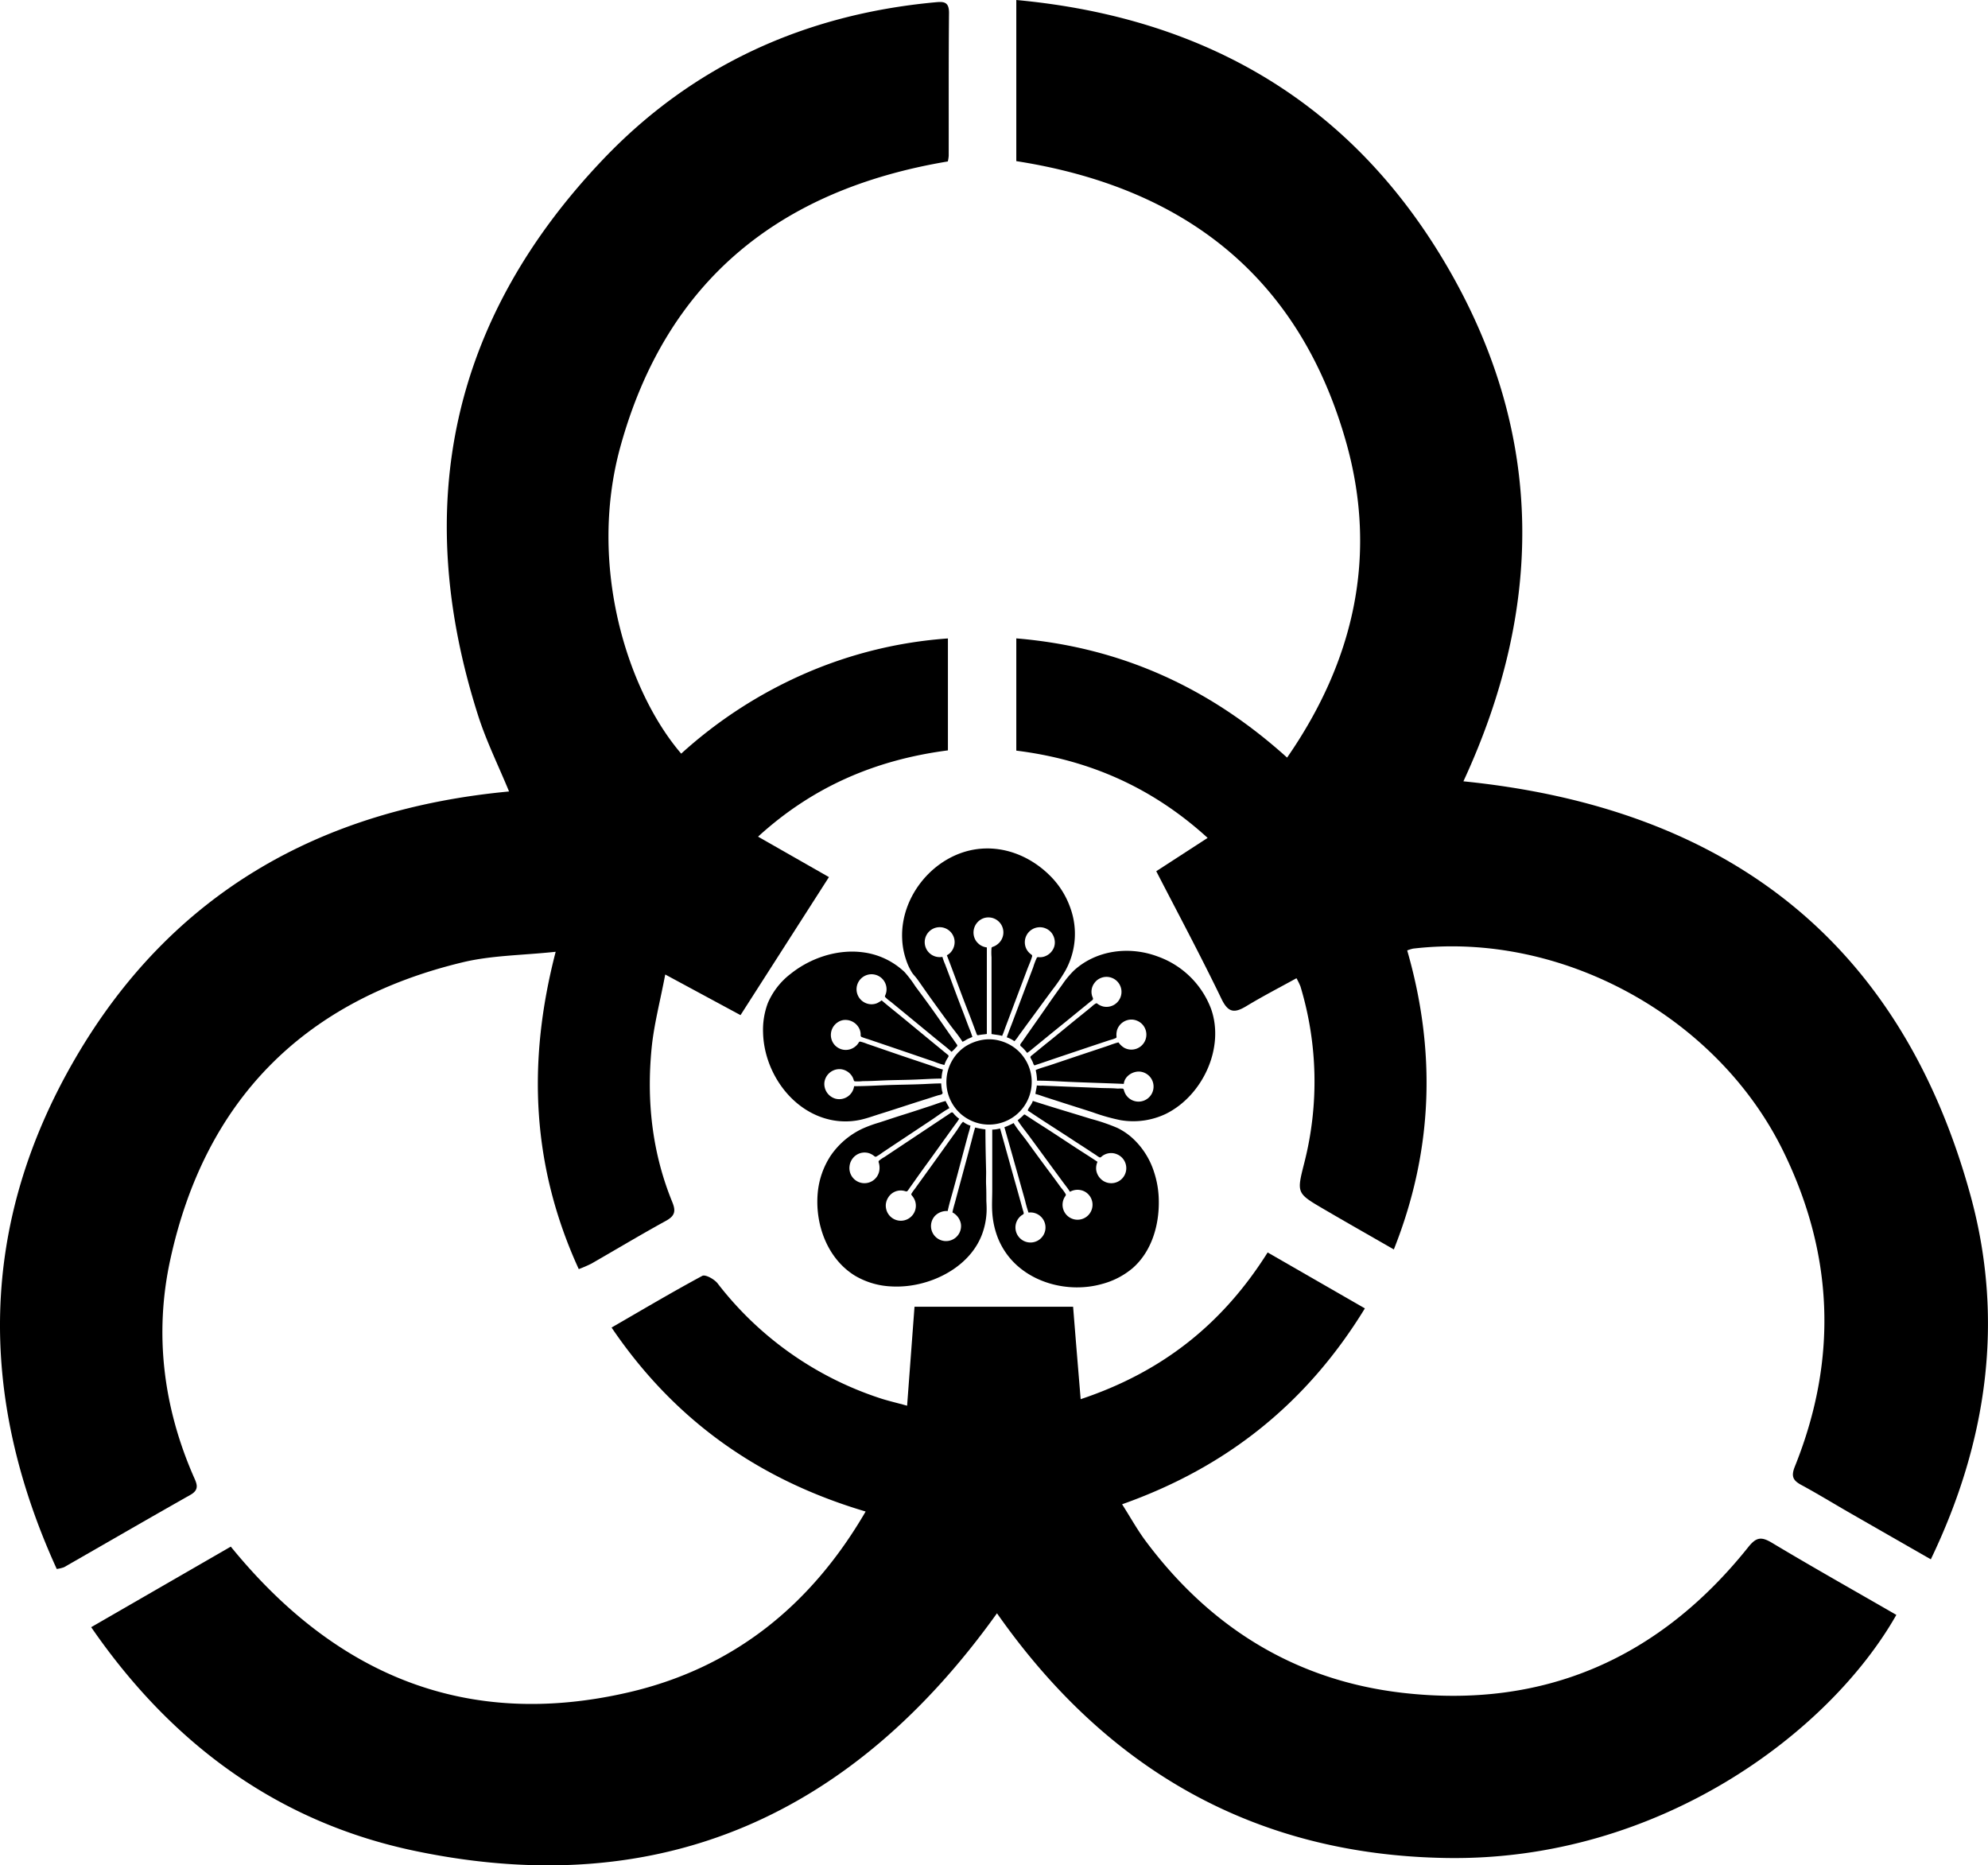<svg xmlns="http://www.w3.org/2000/svg" viewBox="0 0 633.78 594.61"><g id="레이어_2" data-name="레이어 2"><g id="레이어_1-2" data-name="레이어 1"><path d="M344.52,446c26.37-8.79,45.46-24.29,59.61-46.77l31,17.83c-18.41,30.07-43.84,50.57-77.4,62.44,2.72,4.27,4.86,8.15,7.48,11.67,20.53,27.54,47.72,44.48,81.88,48.43,45.13,5.21,81.92-11,110.21-46.38,2.52-3.17,4.11-3.53,7.57-1.46,13.11,7.86,26.45,15.35,39.69,23C583.3,552.22,528.83,593.38,461,592.25c-61.11-1-108.3-28.29-143.16-78-45.79,64-106.81,92-184.91,75.88-43.89-9-78.06-34-103.86-71.45L73.58,493c33.37,41,75.14,58.42,126.86,46.44,33.21-7.7,58.05-27.58,75.53-57.63-34.18-10.13-61-29.15-81-58.64,9.93-5.73,19.32-11.31,28.93-16.48,1-.51,3.84,1.07,4.89,2.42a107.71,107.71,0,0,0,51.4,36.46c2.49.85,5.08,1.43,9,2.51.81-10.81,1.57-21,2.36-31.55h50.56C342.86,426,343.65,435.53,344.52,446Z"/><path d="M241.67,266.69l22.6,12.89-28.19,44-24-12.95c-1.65,8.7-3.63,16.08-4.35,23.57-1.63,16.79.17,33.28,6.61,49,1.17,2.87.81,4.38-2,5.93-8,4.39-15.88,9.12-23.83,13.68a42.92,42.92,0,0,1-4,1.73c-14.86-32.46-16.6-65.6-7.36-101.15-10.59,1.13-20.34,1.13-29.56,3.33-50.74,12.16-82.29,44-93.33,94.92-5.09,23.45-2.25,46.76,7.46,69,1,2.25,2,4.14-1,5.85-13.48,7.62-26.87,15.39-40.31,23.08a11.89,11.89,0,0,1-2.32.56C-7.12,444.86-6.7,390.25,23.9,337.54s78.18-79.61,138.39-85.25c-3.39-8.23-7.24-16-9.85-24.16-21.36-66.81-8.68-126.37,39.77-177.27,28.53-30,64.27-46.19,105.54-50.09,2.82-.27,4.84-.52,4.8,3.41-.15,15.16-.07,30.33-.1,45.49a11,11,0,0,1-.28,1.79c-53.65,9-89.81,38-104.41,91-10.44,37.93,2.31,77.83,19.41,97.77a144.78,144.78,0,0,1,39.52-25.56,138.7,138.7,0,0,1,45.51-11.16v35.68C279.41,242.15,259.28,250.61,241.67,266.69Z"/><path d="M444.36,398.27c-7.86-4.52-15.21-8.68-22.5-12.95-8.55-5-8.48-5.05-6.05-14.64a104.85,104.85,0,0,0-1.22-56.25,23.2,23.2,0,0,0-1.27-2.61c-5.45,3-10.84,5.78-16,8.91-3.71,2.23-5.74,2.18-7.9-2.31-6.58-13.63-13.73-27-20.8-40.71L385,267.09c-17.71-16.15-37.91-24.95-61-27.82V203.49c33.07,2.76,61.41,15.51,86.33,38,21.38-30.86,28.86-64.22,19-99.9C414.58,88.62,378,59.79,324,51.36V0c61,5.65,108,33.56,138.24,86.46s29.78,107.6,4.3,162.59c83,8.37,139.21,50.24,161.66,132,10.86,39.56,5.41,78.43-12.65,116-9.29-5.32-17.94-10.27-26.57-15.23-4.91-2.83-9.74-5.79-14.72-8.48-2.67-1.44-3.31-2.76-2.06-5.87q20.55-51.06-3.72-100.57c-21.06-42.95-70.66-70.09-118-64.52a13.8,13.8,0,0,0-1.86.58C457.82,334.9,457,366.49,444.36,398.27Z"/><path id="svg_2" data-name="svg 2" d="M306.84,332.08a8.18,8.18,0,0,0,1.33-.72c.59-.32,1.22-.54,1.83-.83a31.86,31.86,0,0,0-1.14-3.09c-.56-1.47-1.1-2.94-1.66-4.41-1.52-3.91-3-7.85-4.43-11.77l-1.48-3.9a19.36,19.36,0,0,1-.85-2.35,4.77,4.77,0,1,1,3.9-4.71,4.9,4.9,0,0,1-1,2.95,4.16,4.16,0,0,1-1.48,1.25c2.38,6.13,4.57,12.34,7,18.46.63,1.61,1.23,3.23,1.83,4.85.18.49.37,1,.56,1.47a1.65,1.65,0,0,0,.27.62c.21.2.58,0,.81,0,.76-.16,1.53-.17,2.28-.31V302a5,5,0,0,1-2.06-.73,5.29,5.29,0,0,1-1.38-1.33,4.85,4.85,0,0,1,2.34-7.23,4.78,4.78,0,0,1,1.84-.27A4.77,4.77,0,0,1,318,301a4.69,4.69,0,0,1-1.32.75c-.24.09-.53.14-.58.43a17.91,17.91,0,0,0,0,2.93v24.5c1.13.21,2.26.27,3.38.59.49-1.05.82-2.17,1.24-3.24,1.14-3,2.23-5.94,3.35-8.9s2.26-6,3.39-9c.52-1.38,1.18-2.77,1.58-4.2.12-.44-.29-.6-.58-.84a5,5,0,0,1-1.15-1.36,4.79,4.79,0,0,1,7.88-5.37,5.07,5.07,0,0,1,1.08,2.79A4.49,4.49,0,0,1,336,302a4.94,4.94,0,0,1-3.12,2.92,4.35,4.35,0,0,1-1.47.2c-.32,0-.7-.13-.88.2a22.07,22.07,0,0,0-1.14,3l-2.28,6-4.27,11.33c-.62,1.66-1.31,3.32-1.88,5a8.75,8.75,0,0,1,2.43,1.25,9.48,9.48,0,0,0,1.32-1.69l2.64-3.61c2.75-3.72,5.46-7.46,8.22-11.17a54.09,54.09,0,0,0,4-5.89,24.2,24.2,0,0,0,1.68-20.08,27.08,27.08,0,0,0-6.47-10.29c-6.09-6.1-14.5-9.62-23.17-8.52-13.64,1.75-24.58,14.81-24,28.52a23.4,23.4,0,0,0,1.25,6.77,18.65,18.65,0,0,0,1.84,4c.42.66,1,1.23,1.47,1.84.68.88,1.3,1.81,1.94,2.72,2.79,4,5.65,7.91,8.52,11.84,1.37,1.89,2.95,3.69,4.18,5.67m20.67,3.6a13.35,13.35,0,0,0,1.47-1.13c.91-.73,1.82-1.48,2.72-2.22q3.81-3.12,7.65-6.22c2.19-1.77,4.36-3.56,6.55-5.33l1.76-1.44c.25-.2.67-.43.8-.73s-.19-.79-.27-1.1a4.6,4.6,0,0,1,.76-4.11,4.51,4.51,0,0,1,1.51-1.34,4.78,4.78,0,1,1,1.32,8.85,5.07,5.07,0,0,1-1.62-.7c-.21-.14-.45-.41-.73-.3a6.24,6.24,0,0,0-1.33,1c-1,.83-2.05,1.69-3.09,2.52-3.57,2.86-7.08,5.81-10.66,8.68-1.36,1.08-2.7,2.19-4.05,3.29l-1.1.9a2.44,2.44,0,0,0-.61.54c-.16.25,0,.5.15.72.2.39.4.78.58,1.18a3.25,3.25,0,0,0,.34.79c.15.19.37.11.57,0,.47-.14.93-.31,1.4-.46l5.88-2c4.1-1.37,8.19-2.76,12.28-4.12l4-1.33a12,12,0,0,0,2-.67c.29-.16.17-.48.16-.75a5.73,5.73,0,0,1,.22-1.84,4.83,4.83,0,0,1,4.93-3.28,4.93,4.93,0,0,1,2.28.81,4.65,4.65,0,0,1,1.44,1.52,4.78,4.78,0,0,1-6.37,6.66,6.08,6.08,0,0,1-1.84-1.73c-1.51.35-3,1-4.49,1.47l-8.53,2.84-8.68,2.92c-1.55.52-3.21.93-4.7,1.59a17.59,17.59,0,0,1,.44,3.38c3.33,0,6.67.22,10,.37,5.88.26,11.77.41,17.65.66.23-2.56,3.12-4.29,5.52-3.86a4.79,4.79,0,1,1-4.89,7.25,5.34,5.34,0,0,1-.55-1.25c-.09-.29-.11-.57-.45-.64a14.43,14.43,0,0,0-1.61,0c-1.9-.18-3.83-.12-5.74-.21-4.78-.21-9.56-.37-14.34-.58l-3.9-.15a9.5,9.5,0,0,1-1.77-.07c-.07.91-.36,1.81-.44,2.72,1,.23,2,.63,3,.95,1.39.46,2.8.9,4.19,1.35,3.7,1.21,7.41,2.35,11.11,3.56a62.8,62.8,0,0,0,8.82,2.49A24.12,24.12,0,0,0,371.79,355c11.6-5.8,18.73-21,14.29-33.45a28.3,28.3,0,0,0-17-16.66c-8.93-3.35-19.43-2.12-26.62,4.39a29.26,29.26,0,0,0-3.84,4.62q-2.46,3.39-4.84,6.84c-2.11,3.05-4.25,6.08-6.38,9.12l-1.59,2.28c-.17.24-.58.64-.55,1s.46.54.65.73a20.11,20.11,0,0,1,1.62,1.84m-27.44,9.64c-1.88,0-3.78.13-5.66.21-4.31.19-8.63.19-12.94.38-3.06.13-6.13.29-9.2.29a4.78,4.78,0,0,1-5.88,4,4.89,4.89,0,0,1-3.6-5.09,4.84,4.84,0,0,1,5.36-4.31,4.92,4.92,0,0,1,3.28,1.95,4.5,4.5,0,0,1,.67,1.33c.08.24.11.52.4.57a13.8,13.8,0,0,0,2.57-.06c2.21,0,4.41-.12,6.62-.22,3.55-.15,7.11-.14,10.66-.3,2.59-.11,5.21-.28,7.8-.29a11.74,11.74,0,0,1,.44-2.87,21.56,21.56,0,0,1-2.35-.78l-3.83-1.3q-6.63-2.2-13.24-4.49c-1.56-.54-3.13-1.09-4.7-1.61a14.66,14.66,0,0,0-2.21-.73c-.38-.06-.49.26-.67.53a4.42,4.42,0,0,1-1.1,1.14,4.75,4.75,0,0,1-4.41.72,5.08,5.08,0,0,1-1.69-1,4.82,4.82,0,0,1,.73-7.6,4.37,4.37,0,0,1,1.84-.68A4.92,4.92,0,0,1,274,328a4.52,4.52,0,0,1,.38,1.62c0,.35-.08.75.3.92a20.79,20.79,0,0,0,2.06.7l3.6,1.22c3.56,1.2,7.11,2.42,10.67,3.63,2.28.78,4.55,1.57,6.84,2.33a20,20,0,0,0,3.23,1.05,8.47,8.47,0,0,1,.93-2.06c.13-.22.46-.6.38-.88s-.27-.33-.42-.46l-1.11-.91-4.19-3.44c-3.31-2.72-6.61-5.46-9.93-8.18-1.89-1.54-3.82-3.06-5.66-4.66a10.5,10.5,0,0,1-1.4.86,4.66,4.66,0,0,1-3.31.14,4.78,4.78,0,1,1,6.24-4.09,4.65,4.65,0,0,1-.33,1.32c-.09.25-.26.48-.07.72a12.42,12.42,0,0,0,1.88,1.57c1.47,1.22,2.94,2.42,4.42,3.63l9.85,8.11c1.67,1.38,3.42,2.68,5,4.14a11.57,11.57,0,0,0,1.4-1.4c.15-.15.42-.35.43-.59s-.27-.54-.41-.73c-.39-.57-.78-1.13-1.18-1.69-1.53-2.15-3-4.32-4.52-6.48-2.36-3.38-4.8-6.7-7.27-10a35.67,35.67,0,0,0-3.45-4.56,23.59,23.59,0,0,0-13.46-6.3c-8.07-1-16.58,1.86-22.87,6.91a23.25,23.25,0,0,0-7.25,9.32,24.2,24.2,0,0,0-1.51,9.42c.31,12.55,9.12,25.29,21.85,27.84a22.59,22.59,0,0,0,9.12-.06c2.15-.46,4.22-1.24,6.32-1.89,4.92-1.53,9.8-3.18,14.71-4.71,1.26-.39,2.5-.82,3.76-1.2.35-.1,1.18-.2,1.39-.53s-.05-.68-.09-.92a16.93,16.93,0,0,1-.28-2.35m13.91-14a14.76,14.76,0,0,0-6.26,2.25,13.61,13.61,0,0,0-1.17,21.66,13.94,13.94,0,0,0,5.95,2.91,13.66,13.66,0,0,0,10.08-1.8,13.56,13.56,0,0,0,3.6-19.68,13.12,13.12,0,0,0-2.94-2.87,14,14,0,0,0-4.48-2.09,12.86,12.86,0,0,0-4.78-.38m15.29,19.61c-.32,1.11-1.26,1.94-1.61,3,5,3.4,10.2,6.63,15.29,10,1.67,1.08,3.35,2.15,5,3.26.53.35,1.08.69,1.61,1.05a6.1,6.1,0,0,0,1,.64c.32.11.52-.15.74-.33a4.57,4.57,0,0,1,1.25-.72,4.73,4.73,0,0,1,3.6.08,4.79,4.79,0,1,1-4.56,8.37,5.1,5.1,0,0,1-1.46-1.57,4.82,4.82,0,0,1-.65-1.91,5.13,5.13,0,0,1,.42-2.5c-2.4-1.62-4.86-3.15-7.28-4.73-3.41-2.23-6.79-4.49-10.22-6.67q-2.12-1.34-4.2-2.72l-1.1-.71c-.14-.1-.32-.26-.51-.24s-.43.35-.59.5c-.5.47-1,.89-1.55,1.33,1.11,1.79,2.51,3.45,3.76,5.15,2.73,3.7,5.43,7.41,8.15,11.11.92,1.24,1.83,2.5,2.76,3.75.68.91,1.42,1.82,2,2.79a4.9,4.9,0,0,1,4.63-.12,4.78,4.78,0,1,1-6.41,6.52,4.77,4.77,0,0,1-.36-3.68,4.48,4.48,0,0,1,.55-1.17c.16-.26.38-.5.24-.81a13.47,13.47,0,0,0-1.49-2.06q-1.71-2.37-3.46-4.71c-2.51-3.36-5-6.77-7.45-10.15-1.39-1.89-3-3.74-4.2-5.74a22.82,22.82,0,0,1-2.94,1.33q2.52,8.85,5,17.72c.52,1.87,1.06,3.73,1.57,5.59a40.33,40.33,0,0,0,1.11,3.9,4.79,4.79,0,1,1-3,1.62,4.28,4.28,0,0,1,1-.87c.21-.13.48-.25.48-.53a3.36,3.36,0,0,0-.23-.88l-.51-1.84c-.55-2-1.11-4-1.67-6-1.74-6.1-3.4-12.21-5.13-18.31a10.64,10.64,0,0,1-2.5.37V379.3c0,2.33-.15,4.73,0,7.06a27.08,27.08,0,0,0,1.79,8.23,23.69,23.69,0,0,0,2.84,5.15c6.71,9.24,19.73,12.58,30.44,9.52a25,25,0,0,0,9.71-5.05c6.12-5.37,8.51-13.86,8.31-21.75a30,30,0,0,0-1.47-8.75,24.86,24.86,0,0,0-7-11,20.49,20.49,0,0,0-4.78-3.2,61.75,61.75,0,0,0-8.38-2.86c-6.18-1.92-12.39-3.73-18.54-5.73M314.12,360a27.36,27.36,0,0,1-3.23-.59c-.6,1.86-1,3.78-1.54,5.66-.77,2.95-1.58,5.89-2.37,8.83s-1.57,5.78-2.34,8.68c-.34,1.29-.76,2.58-1,3.89a5.14,5.14,0,0,1,2.7,3.68,4.79,4.79,0,1,1-8.21-2.64,5.2,5.2,0,0,1,4-1.48c.53-2.54,1.34-5.07,2-7.57,1.13-4.06,2.18-8.14,3.28-12.21l1.32-4.93a21.91,21.91,0,0,0,.66-2.5,7.54,7.54,0,0,1-2.36-1.25,5.25,5.25,0,0,0-.84,1L305,360.39c-1.26,1.77-2.54,3.53-3.8,5.3-2.37,3.32-4.75,6.62-7.14,9.93-.78,1.08-1.56,2.15-2.33,3.24a13.79,13.79,0,0,0-1.14,1.61c-.18.34.09.56.29.81a5.1,5.1,0,0,1,.83,1.47,4.79,4.79,0,1,1-9.27,2.21,4.4,4.4,0,0,1,.09-1.77,4.83,4.83,0,0,1,.68-1.54,4.68,4.68,0,0,1,5.22-2c.31.08.59.23.85,0a8.66,8.66,0,0,0,.79-1.09l1.43-2c1.4-2,2.8-3.94,4.22-5.89,2.14-2.93,4.23-5.89,6.35-8.82.79-1.11,1.59-2.21,2.38-3.31a22.77,22.77,0,0,0,1.34-1.92,9.76,9.76,0,0,1-1.61-1.47c-.18-.2-.42-.62-.75-.57a1.41,1.41,0,0,0-.58.33l-1.25.83-4.42,2.94-11.62,7.73-3.6,2.4a11.08,11.08,0,0,0-1.74,1.18c-.24.24-.06.55,0,.83a5.49,5.49,0,0,1,.17,1.76,4.8,4.8,0,1,1-9.55-.88,4.93,4.93,0,0,1,2.05-3.45,4.74,4.74,0,0,1,4.27-.62,5.22,5.22,0,0,1,1.39.76c.26.2.48.44.81.28a16.26,16.26,0,0,0,2-1.31l4.05-2.7,11.25-7.47c2-1.31,3.89-2.8,6-3.95-.34-.79-.87-1.47-1.18-2.28-1.49.34-3,.95-4.41,1.42-2.85.93-5.68,1.88-8.54,2.77s-5.49,1.78-8.23,2.67a40.79,40.79,0,0,0-5.45,2,25.31,25.31,0,0,0-10,8.52,25.87,25.87,0,0,0-4.15,11.84c-.93,10,3,21,11.85,26.45A24.87,24.87,0,0,0,284,410.05a31.17,31.17,0,0,0,6.4-.28c9.58-1.39,19.54-7.26,22.85-16.79a23.38,23.38,0,0,0,1.27-6.62c.05-1.18,0-2.36-.07-3.53,0-1.65,0-3.29-.07-4.93-.07-1.44,0-2.9,0-4.34-.11-4.51-.22-9-.22-13.53m-40.45-1.47.07.07Z"/></g></g></svg>